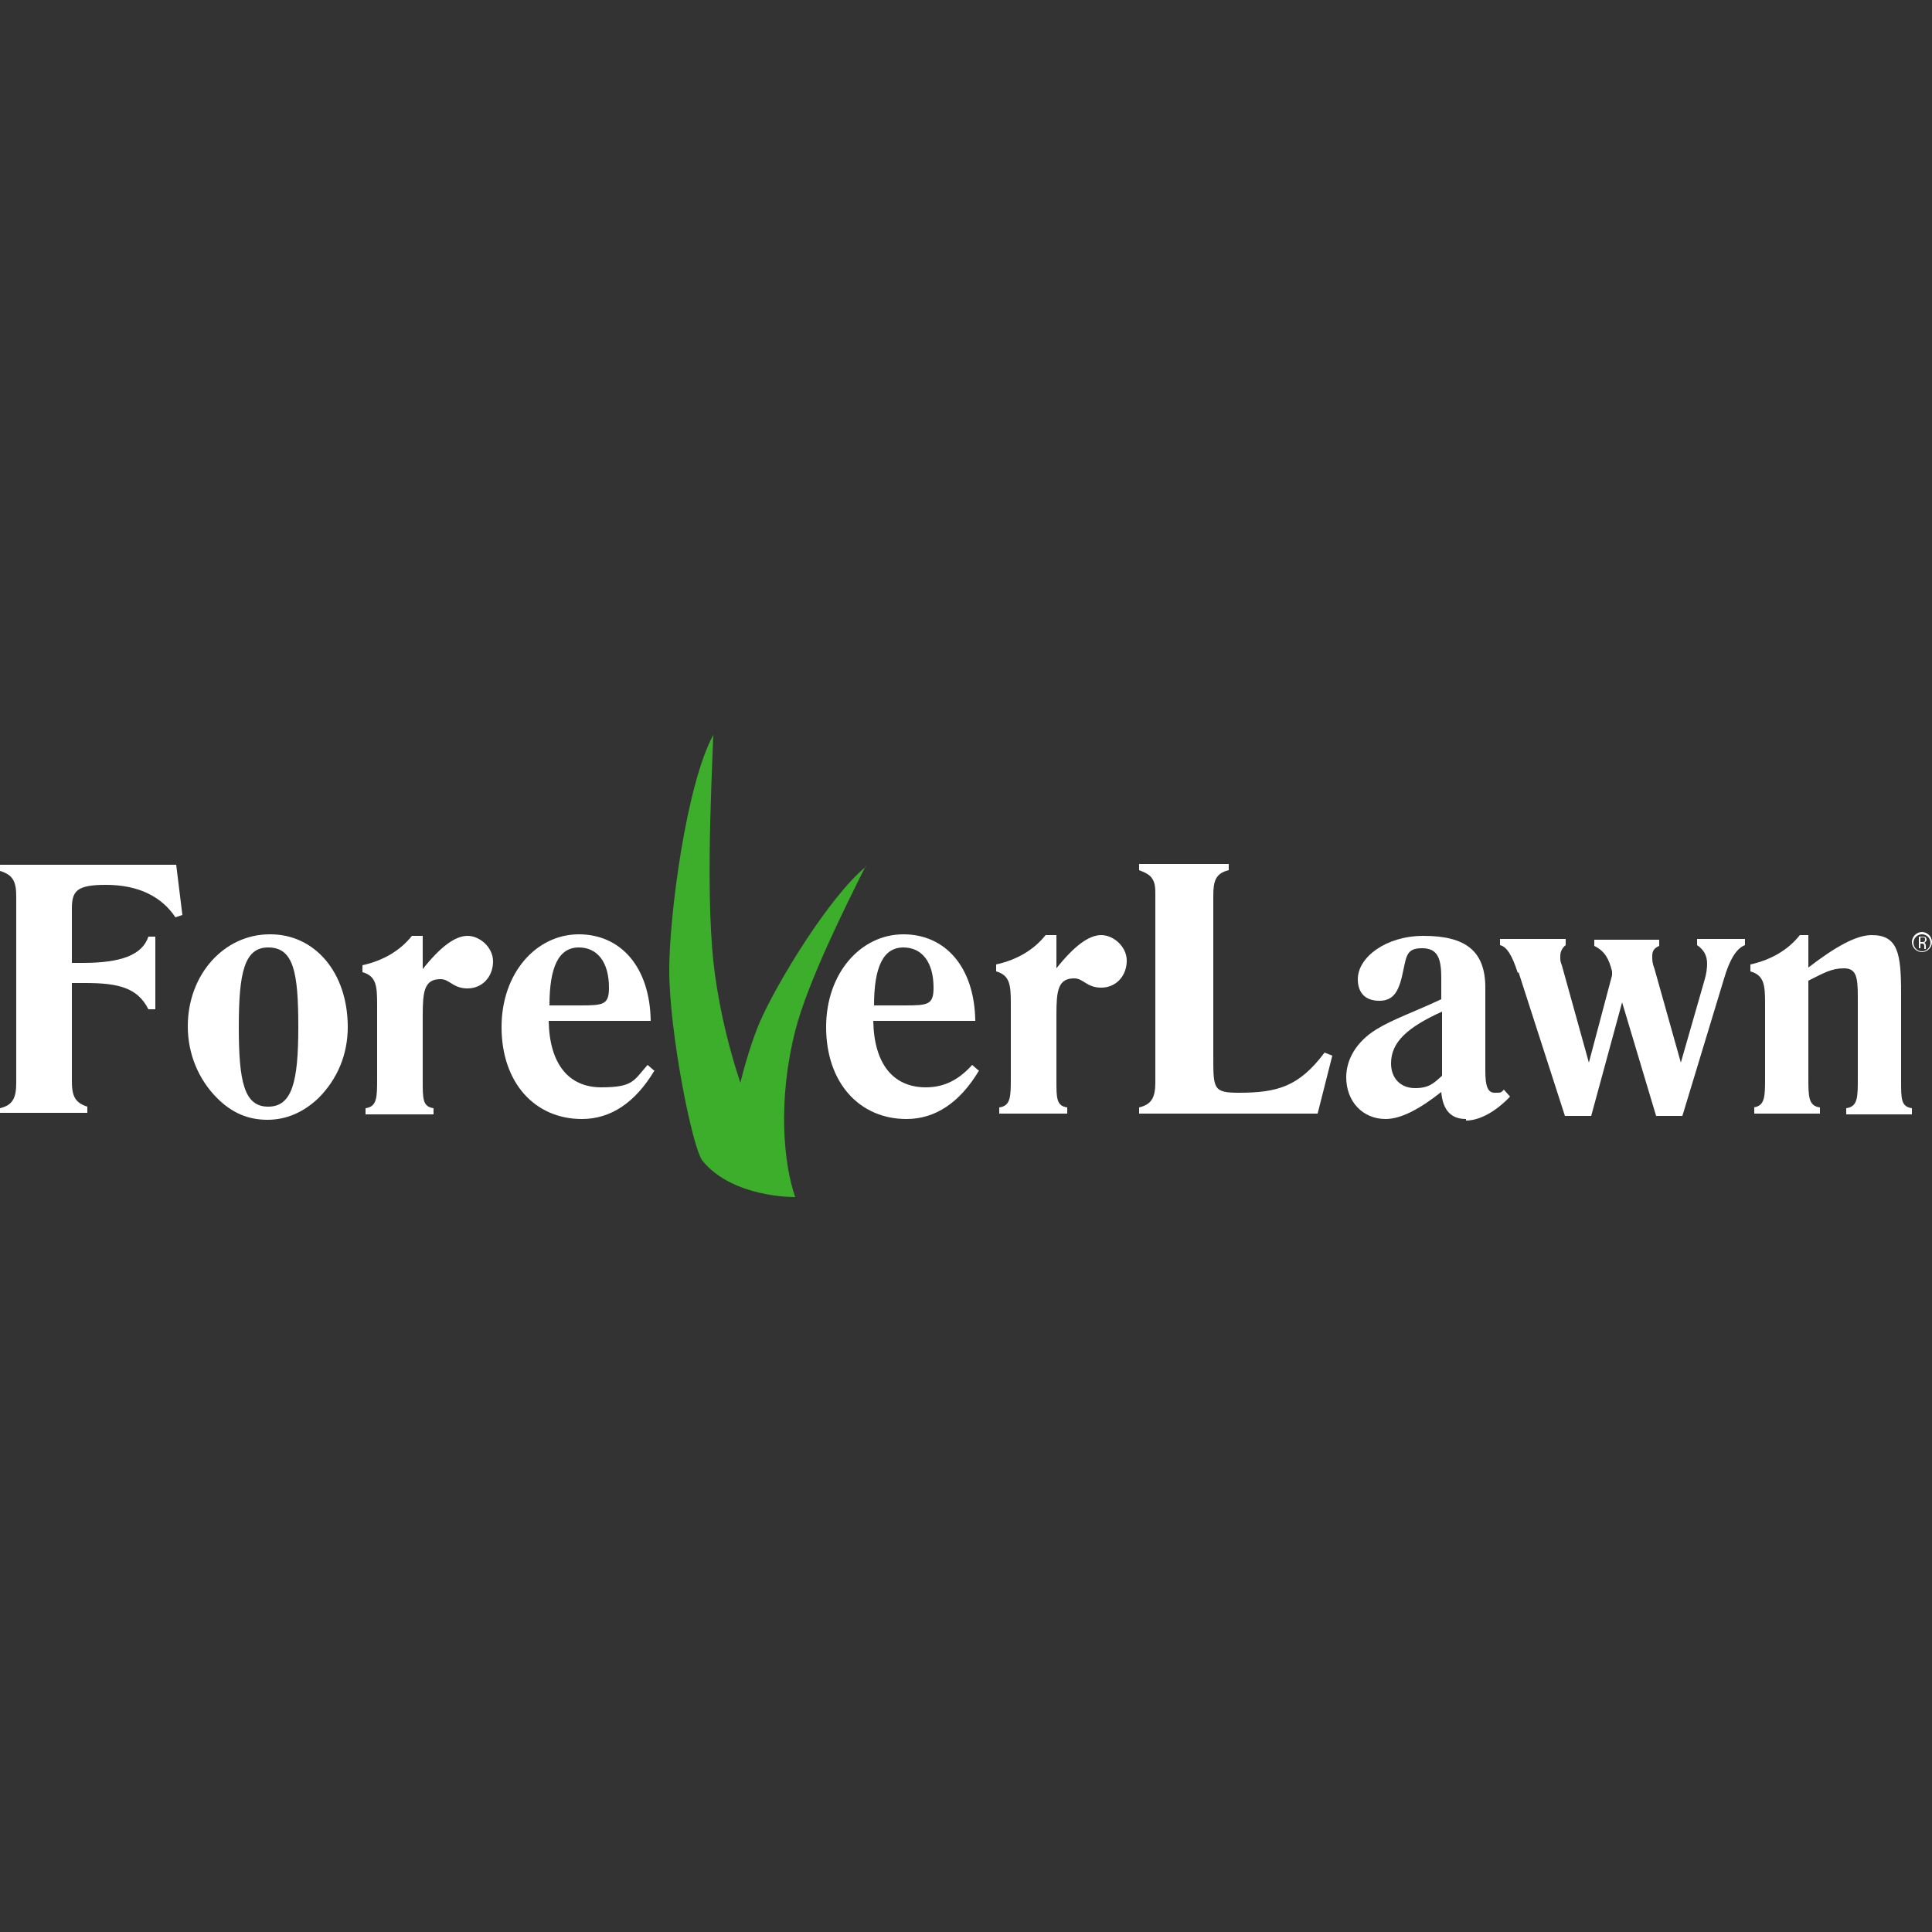 <svg viewBox="0 0 250 250" version="1.1" xmlns="http://www.w3.org/2000/svg" id="Layer_1">
  
  <rect x="0" y="0" width="250" height="250" fill="#333333" stroke="none"/>
  
  <defs>
    <style>
      .st0 {
        fill: #3dae2b;
      }

      .st1 {
        fill: #fff;
      }
    </style>
  </defs>
  <path d="M248.5,121.9h.2c.2,0,.4,0,.4-.3s0-.3-.4-.3-.1,0-.2,0v.5ZM248.5,122.7h-.2v-1.5c.1,0,.2,0,.4,0s.4,0,.5.1c0,0,.1.2.1.3s-.1.3-.3.4h0c.1,0,.2.2.2.4,0,.2,0,.3,0,.4h-.2s0-.2,0-.4c0-.2-.1-.3-.3-.3h-.2v.6ZM248.7,120.9c-.6,0-1.1.5-1.1,1.1s.5,1.1,1.1,1.1c.6,0,1.1-.5,1.1-1.1s-.5-1.1-1.1-1.1h0ZM248.7,120.6c.7,0,1.3.6,1.3,1.3,0,.7-.6,1.3-1.3,1.3s-1.3-.6-1.3-1.3.6-1.3,1.3-1.3h0Z" class="st1"></path>
  <path d="M0,143.4c1.7-.4,2.1-1.4,2.1-3.3v-24.1c0-1.9-.4-2.8-2.1-3.3v-.8h22.8s.8,6.5.8,6.5l-.9.3c-1.8-2.7-4.8-4.2-9-4.2-3.8,0-4.4.8-4.4,3.1v7s1.4,0,1.4,0c4.9,0,7.7-1,8.5-3.4h.9v9.4h-.9c-1.4-2.8-3.9-3.4-8.2-3.4h-1.7v12.7c0,1.9.4,2.8,2,3.3v.8H0s0-.8,0-.8Z" class="st1"></path>
  <path d="M30.9,132.9c0,7.1.7,10.3,3.8,10.3s3.9-3.2,3.9-10.3c0-7.1-.6-10.3-3.9-10.3-3.1,0-3.8,3.3-3.8,10.3h0ZM35,120.9c5.7,0,10,4.9,10,12,0,3.5-1.3,6.7-3.8,9.2-1.9,1.8-4.1,2.8-6.6,2.8s-4.6-.9-6.5-2.8c-2.4-2.4-3.8-5.7-3.8-9.3,0-6.7,4.7-11.9,10.6-11.9h0Z" class="st1"></path>
  <path d="M47.3,143.4c1.5-.2,1.5-1.4,1.5-3.9v-9.5c0-2.4-.1-3.7-1.9-4.2v-.9c2.7-.6,4.9-1.9,6.4-3.8h1.4v4.3c2.3-2.9,4.2-4.3,5.8-4.3s3.3,1.5,3.3,3.3c0,2-1.4,3.5-3.3,3.5s-2.3-1.2-3.5-1.2c-2.1,0-2.3,1.6-2.3,4.7v8.1c0,.1,0,.3,0,.4,0,2.3,0,3.3,1.4,3.5v.8h-8.8s0-.8,0-.8Z" class="st1"></path>
  <path d="M75.1,130.1c3,0,3.7-.1,3.7-2.3,0-3.3-1.5-5.2-3.9-5.2-2.6,0-3.8,2.5-3.8,7.5h4ZM84.7,138.5c-2.5,4.2-5.7,6.3-9.4,6.3-6.1,0-10.4-4.7-10.4-11.9,0-7,4.5-12,10-12,5.4,0,9.2,4.2,9.3,11.2h-13.2c.1,5.6,2.6,8.6,6.8,8.6s4.2-.9,6-2.9l.8.7Z" class="st1"></path>
  <path d="M117.1,130.1c3,0,3.7-.1,3.7-2.3,0-3.3-1.5-5.2-3.9-5.2-2.6,0-3.8,2.5-3.8,7.5h4ZM126.7,138.5c-2.5,4.2-5.7,6.3-9.4,6.3-6.1,0-10.4-4.7-10.4-11.9,0-7,4.5-12,10-12,5.4,0,9.2,4.2,9.3,11.2h-13.2c.1,5.6,2.6,8.6,6.8,8.6,2.3,0,4.2-.9,6-2.9l.8.7Z" class="st1"></path>
  <path d="M129.3,143.3c1.5-.2,1.5-1.4,1.5-3.9v-9.5c0-2.4-.1-3.7-1.9-4.2v-.9c2.7-.6,4.9-1.9,6.4-3.8h1.4v4.3c2.3-2.9,4.2-4.3,5.8-4.3s3.3,1.5,3.3,3.3c0,2-1.4,3.5-3.3,3.5s-2.3-1.2-3.5-1.2c-2.1,0-2.3,1.6-2.3,4.7v8.5c0,2.3,0,3.3,1.4,3.5v.8h-8.8s0-.8,0-.8Z" class="st1"></path>
  <path d="M147.4,143.3c1.7-.4,2.1-1.4,2.1-3.3v-24.1c0-.9,0-1.6-.4-2.2-.3-.5-.9-.8-1.7-1.1v-.8h11.6s0,.8,0,.8c-1.7.4-2,1.4-2,3.3v20.1c0,.2,0,.5,0,.7,0,4.2,0,4.7,3.3,4.7,5,0,7.8-.8,11.1-5.2l1,.4-1.9,7.5h-23.1s0-.8,0-.8Z" class="st1"></path>
  <path d="M180,137.6c0,2,1.3,3.2,3.1,3.2s2.4-.6,3.5-1.6v-8.3c-4.4,2-6.6,3.9-6.6,6.7h0ZM189.7,144.8c-1.9,0-3-1.1-3.2-3.5-2.9,2.3-5.3,3.5-7.2,3.5-3,0-5.1-2.3-5.1-5.4,0-2.3,1.3-4.6,3.9-6.2,2.1-1.3,5-2.3,8.4-3.9v-2.8c0-2.7-.6-3.8-2.5-3.8s-2,.9-2.4,2.8c-.5,2.5-1.1,4-3.1,4s-2.8-1.2-2.8-2.8c0-2.8,3.6-5.6,8.5-5.6,5.5,0,8,2,8,6.7v10.8c0,1.9.3,2.8,1.2,2.8s.8,0,1.2-.4l.8.9c-1.9,2-4,3.1-5.7,3.1h0Z" class="st1"></path>
  <path d="M196.4,125.9c-.7-2.2-1.4-3.4-2.3-3.6v-.8h8.5s0,.8,0,.8c-.4.3-.7.8-.7,1.4s0,.7.2,1.2l3.5,12.6,3-11.3v-.5c-.4-1.6-.9-2.6-2.3-3.3v-.8h8.4s0,.8,0,.8c-.7.3-.9.7-.9,1.3s0,.9.3,1.7l3.4,12.1,3.1-10.8c.2-.7.3-1.4.3-2,0-1-.4-1.8-1.3-2.4v-.8h6.2v.8c-1.1.4-2,1.9-2.7,4.3l-5.4,17.8h-3.4l-4.4-14.7-4,14.7h-3.4l-6-18.6Z" class="st1"></path>
  <path d="M226.9,143.3c1.5-.2,1.5-1.4,1.5-3.9v-9.5c0-2.4-.1-3.7-1.9-4.2v-.9c2.7-.6,4.9-1.9,6.4-3.8h1.1v4.2c3.5-2.7,6.2-4.2,8.2-4.2,3.4,0,3.8,2.4,3.8,7.5v11c0,.1,0,.3,0,.4,0,2.3,0,3.3,1.4,3.5v.8h-8.5s0-.8,0-.8c1.5-.2,1.5-1.4,1.5-3.9v-10.5c0-2.6-.2-3.7-1.8-3.7s-2.6.6-4.6,1.6v12.5c0,2.5,0,3.7,1.5,3.9v.8h-8.5s0-.8,0-.8Z" class="st1"></path>
  <path d="M112.1,112.1c-4.8,3.9-11.7,15.3-13.8,20.2-.9,2.1-1.8,5-2.5,7.8-1.4-4.2-2.6-9-3.3-14.1-1.2-8.8-.5-23.2-.2-30.9-3.5,6.4-5.7,23.4-5.7,30.4,0,8.1,3,23.1,4.3,24.7,3.9,4.8,11.9,4.7,11.9,4.7,0,0,0,0,0,0,0,0,.1,0,.1,0-1.5-4.3-2.3-12.4,0-21.5,1.6-6.3,6.5-16.1,9.1-21.3h0Z" class="st0"></path>
</svg>